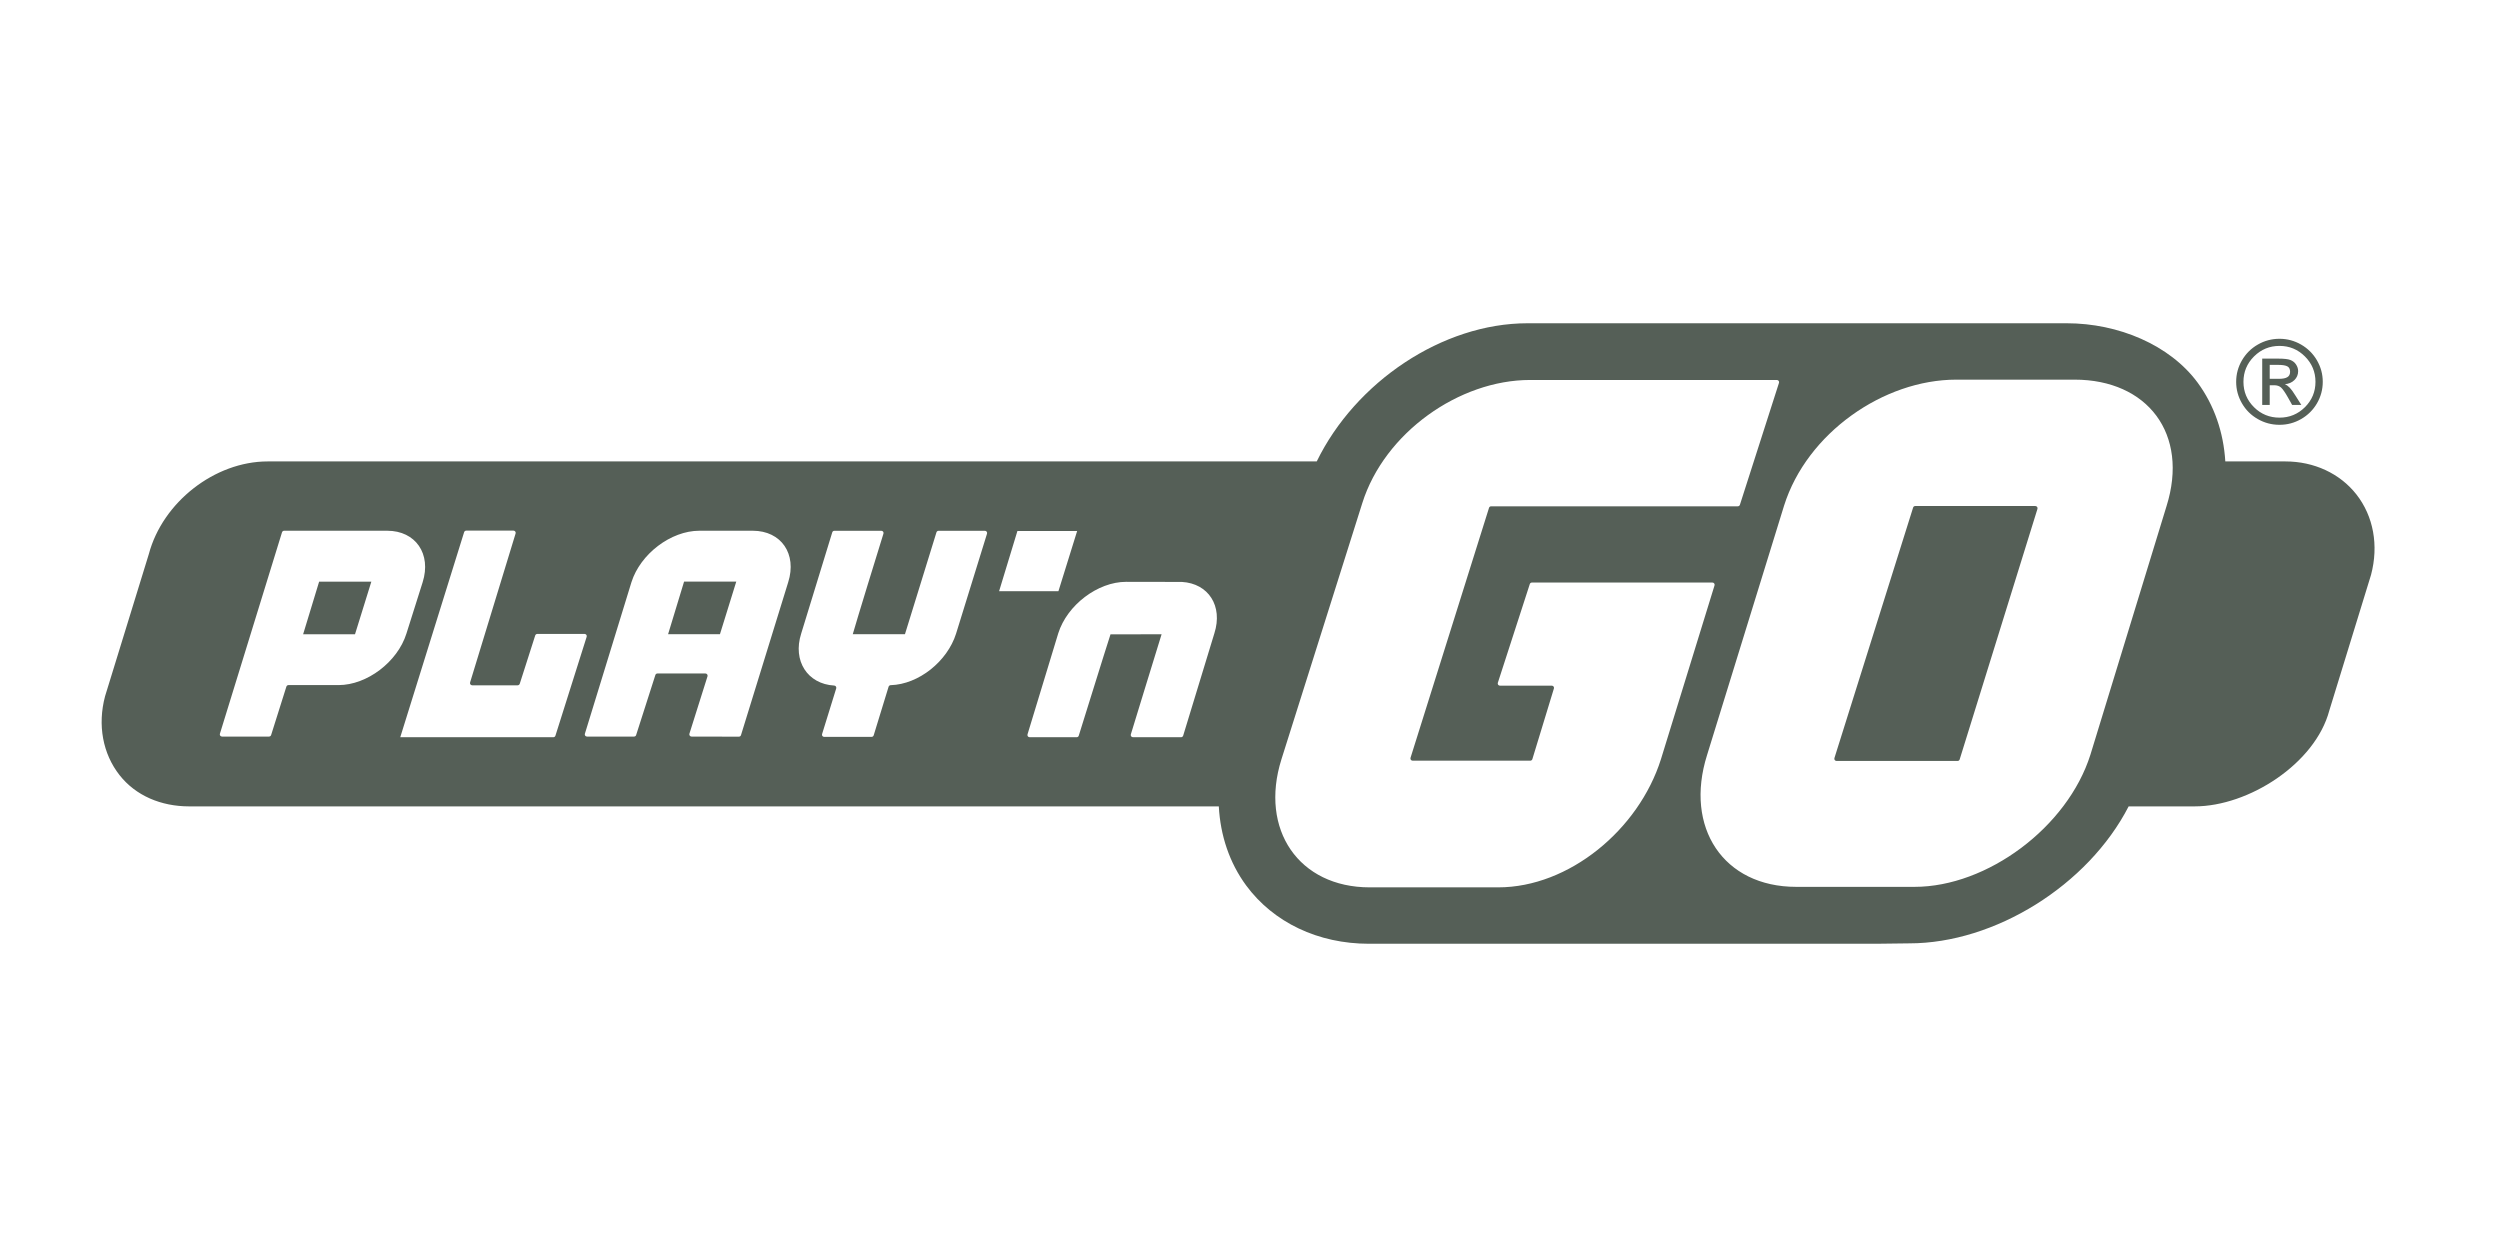 <svg width="105" height="52" viewBox="0 0 105 52" fill="none" xmlns="http://www.w3.org/2000/svg">
<path d="M94.826 17.6C95.107 17.761 95.411 17.842 95.739 17.842C96.067 17.842 96.367 17.761 96.648 17.6C96.929 17.438 97.151 17.218 97.313 16.94C97.474 16.662 97.556 16.36 97.556 16.037C97.556 15.713 97.474 15.413 97.311 15.133C97.149 14.855 96.927 14.634 96.646 14.472C96.365 14.311 96.064 14.229 95.739 14.229C95.415 14.229 95.109 14.309 94.828 14.472C94.547 14.632 94.327 14.853 94.164 15.131C94.001 15.411 93.919 15.712 93.919 16.037C93.919 16.362 94.001 16.662 94.162 16.94C94.323 17.22 94.545 17.439 94.826 17.6ZM94.669 14.97C94.965 14.676 95.322 14.528 95.739 14.528C96.157 14.528 96.51 14.676 96.806 14.97C97.102 15.265 97.25 15.621 97.25 16.037C97.25 16.453 97.102 16.806 96.808 17.101C96.512 17.394 96.157 17.541 95.739 17.541C95.322 17.541 94.963 17.396 94.667 17.101C94.373 16.808 94.225 16.453 94.225 16.037C94.225 15.621 94.373 15.265 94.669 14.97Z" fill="#555F57"/>
<path d="M95.328 16.18H95.516C95.635 16.18 95.732 16.212 95.804 16.276C95.876 16.34 95.975 16.482 96.098 16.701L96.269 17.006H96.654L96.417 16.628C96.319 16.469 96.237 16.355 96.171 16.286C96.106 16.218 96.038 16.166 95.964 16.136C96.127 16.123 96.26 16.066 96.364 15.964C96.469 15.862 96.522 15.736 96.522 15.588C96.522 15.488 96.491 15.395 96.432 15.306C96.374 15.219 96.294 15.157 96.195 15.119C96.097 15.081 95.927 15.062 95.688 15.062H95.013V17.006H95.328V16.18ZM95.328 15.325H95.688C95.873 15.325 96.002 15.348 96.076 15.391C96.148 15.433 96.184 15.509 96.184 15.616C96.184 15.719 96.146 15.794 96.072 15.839C95.996 15.887 95.876 15.911 95.713 15.911H95.328V15.325Z" fill="#555F57"/>
<path d="M12.731 26.64H14.91L15.596 24.431H13.403L12.731 26.64Z" fill="#555F57"/>
<path d="M28.06 26.636H30.238L30.924 24.426H28.732L28.06 26.636Z" fill="#555F57"/>
<path d="M98.966 20.762C98.275 19.885 97.189 19.38 95.986 19.38H93.463C93.389 18.161 93 17.021 92.3 16.07C91.132 14.486 88.971 13.577 86.801 13.577H64.156C60.582 13.577 56.928 16.044 55.303 19.38H11.24C9.024 19.38 6.831 21.089 6.25 23.274L4.413 29.241C4.092 30.447 4.314 31.656 5.022 32.556C5.7 33.418 6.763 33.868 7.944 33.868H51.19C51.255 35.091 51.638 36.237 52.339 37.19C53.487 38.745 55.364 39.638 57.494 39.638H78.799L80.192 39.621C83.779 39.621 87.697 37.186 89.403 33.868H92.174C94.441 33.868 97.237 32.074 97.831 29.843L99.584 24.142C99.911 22.91 99.687 21.679 98.966 20.762ZM14.218 28.774H12.117C12.076 28.774 12.04 28.8 12.028 28.838L11.387 30.872C11.375 30.91 11.339 30.936 11.297 30.936H9.325C9.261 30.936 9.217 30.876 9.236 30.817L11.844 22.358C11.857 22.318 11.893 22.291 11.933 22.291H16.263C17.456 22.291 18.127 23.265 17.751 24.454L17.069 26.613C16.695 27.802 15.412 28.774 14.218 28.774ZM23.24 30.963H16.811L19.493 22.352C19.506 22.312 19.542 22.286 19.584 22.286H21.566C21.628 22.286 21.674 22.346 21.655 22.407L19.744 28.662C19.725 28.723 19.77 28.783 19.833 28.783H21.74C21.78 28.783 21.816 28.757 21.83 28.717L22.479 26.689C22.492 26.651 22.528 26.624 22.57 26.624H24.549C24.614 26.624 24.66 26.685 24.64 26.745L23.329 30.896C23.318 30.936 23.282 30.963 23.24 30.963ZM33.104 24.454L31.122 30.874C31.111 30.913 31.075 30.94 31.033 30.94L29.044 30.936C28.981 30.936 28.938 30.876 28.955 30.817L29.716 28.403C29.733 28.344 29.687 28.286 29.627 28.286H27.615C27.575 28.286 27.539 28.31 27.526 28.348L26.717 30.874C26.706 30.912 26.669 30.936 26.63 30.936H24.654C24.589 30.936 24.546 30.876 24.565 30.817L26.52 24.454C26.895 23.265 28.178 22.291 29.372 22.291H31.618C32.812 22.293 33.48 23.265 33.104 24.454ZM41.455 22.414L40.155 26.613C39.787 27.779 38.584 28.743 37.407 28.777C37.369 28.779 37.333 28.804 37.321 28.842L36.695 30.883C36.682 30.923 36.646 30.949 36.606 30.949H34.617C34.554 30.951 34.508 30.891 34.527 30.832L35.121 28.913C35.139 28.855 35.097 28.796 35.034 28.793C33.918 28.728 33.284 27.76 33.649 26.613L34.955 22.358C34.966 22.32 35.002 22.293 35.044 22.293H37.016C37.078 22.293 37.124 22.352 37.105 22.412C36.923 22.989 35.951 26.154 35.816 26.637H38.008C38.151 26.167 39.185 22.817 39.331 22.358C39.343 22.32 39.379 22.293 39.42 22.293H41.366C41.429 22.293 41.474 22.354 41.455 22.414ZM42.731 22.303H45.24L44.454 24.83H41.962L42.731 22.303ZM51.004 26.598L49.693 30.898C49.681 30.936 49.645 30.963 49.605 30.963H47.584C47.521 30.963 47.476 30.902 47.495 30.844C47.677 30.267 48.497 27.554 48.787 26.639C48.201 26.643 47.06 26.643 46.641 26.643C46.405 27.365 45.453 30.443 45.308 30.898C45.297 30.938 45.261 30.963 45.221 30.963H43.243C43.181 30.963 43.137 30.902 43.156 30.842L44.447 26.598C44.822 25.411 46.103 24.437 47.297 24.437C47.297 24.437 49.579 24.437 49.64 24.441C50.756 24.505 51.369 25.452 51.004 26.598ZM62.926 37.269H57.526C54.556 37.269 52.889 34.847 53.821 31.889L57.217 21.129C58.15 18.17 61.29 15.959 64.26 15.959H74.629C74.692 15.959 74.737 16.021 74.718 16.079L73.076 21.201C73.065 21.238 73.029 21.265 72.987 21.265H62.628C62.586 21.265 62.55 21.291 62.539 21.329L59.242 31.828C59.223 31.889 59.268 31.949 59.331 31.949H64.27C64.311 31.949 64.347 31.923 64.359 31.885L65.264 28.917C65.283 28.859 65.24 28.798 65.177 28.798H62.996C62.933 28.798 62.89 28.736 62.909 28.677L64.251 24.532C64.262 24.494 64.298 24.467 64.34 24.467H71.922C71.985 24.467 72.029 24.528 72.01 24.588L69.759 31.889C68.825 34.847 65.898 37.269 62.926 37.269ZM80.41 37.248H75.441C72.382 37.248 70.736 34.755 71.697 31.711L74.931 21.237C75.889 18.193 79.106 15.945 82.164 15.945H87.133C90.191 15.945 91.951 18.22 90.992 21.265L87.798 31.696C86.837 34.74 83.466 37.248 80.41 37.248Z" fill="#555F57"/>
<path d="M85.483 21.253H80.44C80.399 21.253 80.362 21.279 80.351 21.317L77.045 31.841C77.028 31.9 77.071 31.96 77.134 31.96H82.219C82.259 31.96 82.295 31.934 82.306 31.896L85.573 21.374C85.592 21.313 85.546 21.253 85.483 21.253Z" fill="#555F57"/>
</svg>
